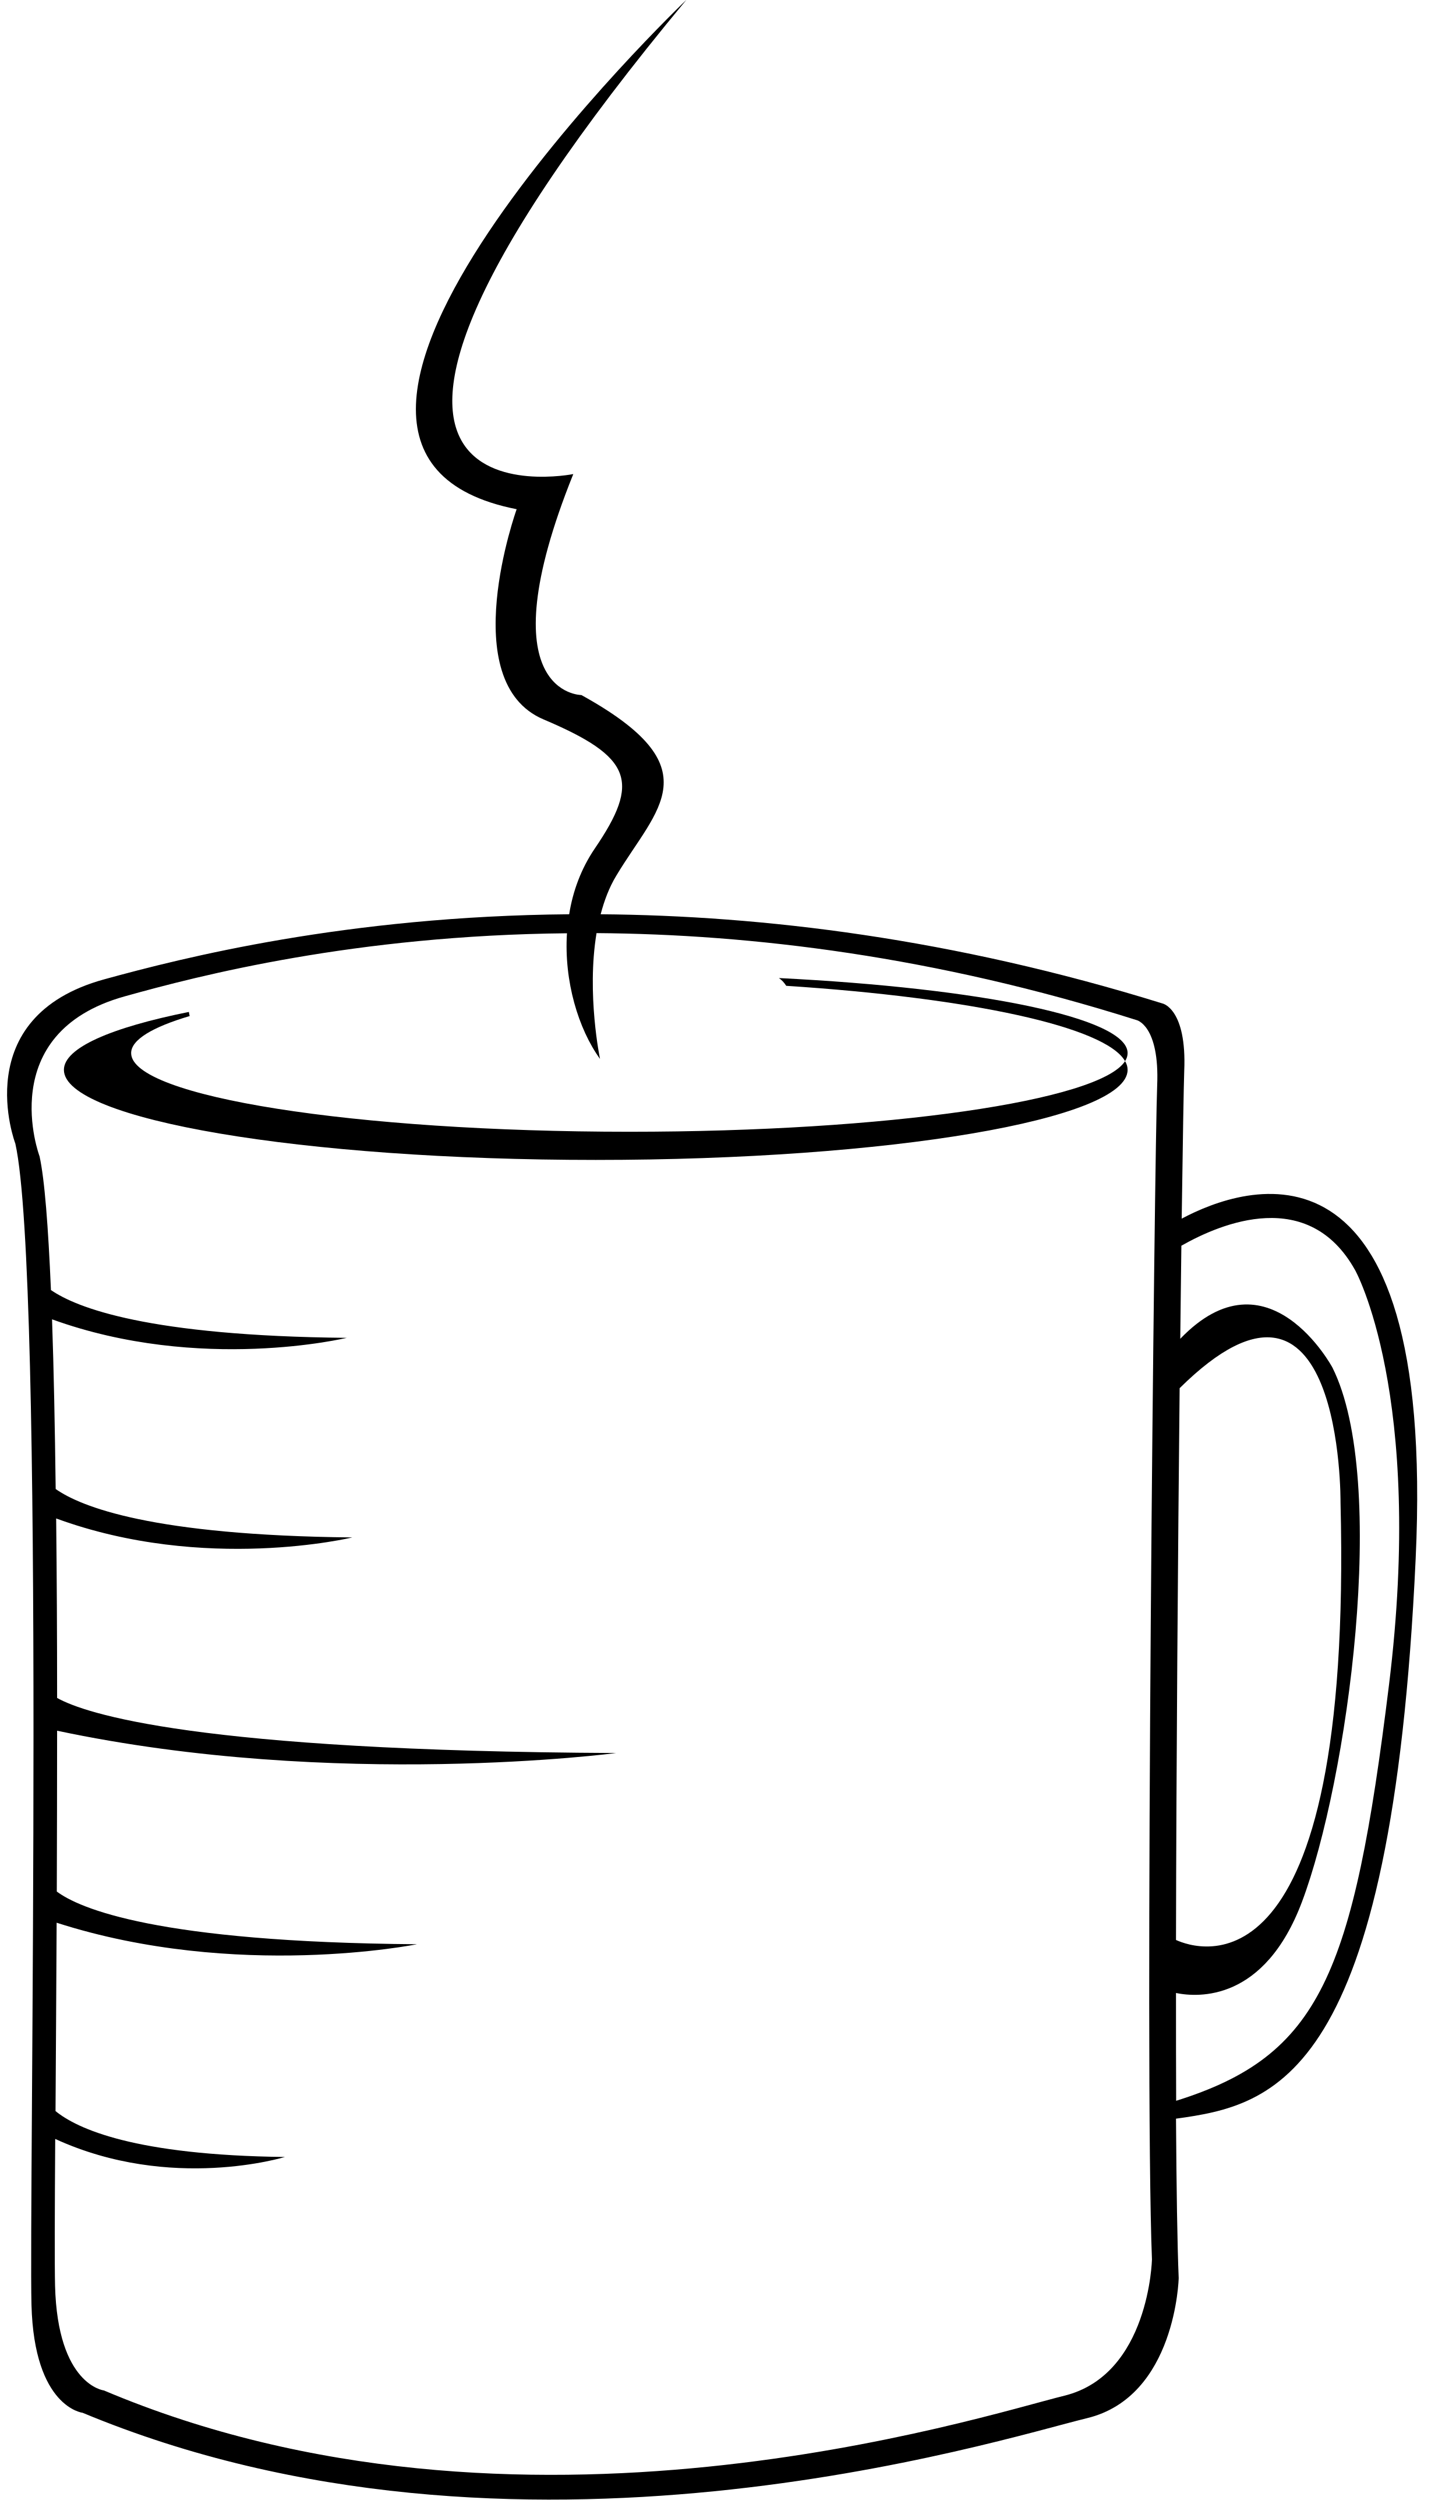<?xml version="1.0" encoding="utf-8"?>
<!-- Generator: Adobe Illustrator 24.3.0, SVG Export Plug-In . SVG Version: 6.00 Build 0)  -->
<svg version="1.1" id="Layer_1" xmlns="http://www.w3.org/2000/svg" xmlns:xlink="http://www.w3.org/1999/xlink" x="0px" y="0px"
	 viewBox="0 0 92.04 157.93" style="enable-background:new 0 0 92.04 157.93;" xml:space="preserve">
<g>
	<path d="M39.79,71.5c-17.4,0-31.5-2.22-31.5-4.97c0-0.84,1.34-1.64,3.7-2.34c-0.02-0.09-0.04-0.18-0.05-0.26
		c-4.93,0.99-7.9,2.27-7.9,3.66c0,3.14,15.05,5.69,33.62,5.69s33.62-2.55,33.62-5.69c0-0.19-0.05-0.37-0.16-0.55
		C69.51,69.54,56.1,71.5,39.79,71.5z"/>
	<path d="M49.24,61.79c0.19,0.13,0.34,0.3,0.46,0.49c11.65,0.76,20.18,2.58,21.42,4.76c0.11-0.17,0.16-0.34,0.16-0.51
		C71.29,64.31,62.02,62.43,49.24,61.79z"/>
	<path d="M74.7,76.99c0.07-5.02,0.13-8.48,0.16-9.33c0.17-3.92-1.36-4.26-1.36-4.26c-13.27-4.12-25.31-5.56-35.53-5.64
		c0.23-0.87,0.54-1.7,0.99-2.44c2.55-4.26,6.13-6.81-2.21-11.41c0,0-6.13,0-0.51-13.96c0,0-21.28,4.26,7.15-29.96
		c0,0-29.79,28.43-10.73,32.18c0,0-3.92,10.9,1.7,13.28c5.62,2.38,6.13,3.92,3.23,8.17c-0.86,1.27-1.38,2.69-1.61,4.14
		c-14.08,0.12-24.44,2.75-29.39,4.11c-8.68,2.38-5.62,10.38-5.62,10.38c1.87,8.34,0.85,66.9,1.02,73.37
		c0.17,6.47,3.23,6.81,3.23,6.81c27.41,11.41,57.88,1.7,63.5,0.34c5.62-1.36,5.79-8.85,5.79-8.85c-0.09-2.15-0.14-5.68-0.17-10.07
		c6.26-0.86,13.63-2.5,15.15-35.39C90.79,70.59,78.62,74.9,74.7,76.99z M73.15,68.58c-0.16,3.81-0.81,61.91-0.33,74.16
		c0,0-0.16,7.28-5.53,8.61c-5.37,1.32-34.51,10.76-60.72-0.33c0,0-2.93-0.33-3.09-6.62c-0.03-1.28-0.02-4.65,0.01-9.27
		c7.32,3.36,14.52,1.14,14.52,1.14c-9.49-0.11-13.13-1.78-14.5-2.9c0.02-3.49,0.05-7.55,0.07-11.9c11.38,3.66,22.78,1.36,22.78,1.36
		c-16.46-0.13-21.35-2.27-22.77-3.33c0.01-3.3,0.02-6.72,0.02-10.16c17.62,3.74,35.34,1.41,35.34,1.41
		c-26.57-0.13-33.57-2.49-35.34-3.48c0-3.86-0.02-7.7-0.06-11.34c9.42,3.45,18.72,1.2,18.72,1.2C9.62,97,5.11,95.19,3.52,94.07
		C3.47,90.15,3.4,86.5,3.29,83.35c9.39,3.4,18.63,1.17,18.63,1.17C9.38,84.4,4.84,82.62,3.22,81.5c-0.17-4-0.4-7-0.72-8.45
		c0,0-2.93-7.78,5.37-10.1c4.72-1.32,14.58-3.86,27.97-3.99c-0.19,3.03,0.72,6.04,2.09,7.94c0,0-0.86-4.1-0.22-7.95
		c9.8,0.07,21.37,1.46,34.12,5.49C71.85,64.44,73.31,64.77,73.15,68.58z M74.34,122.56c0.02-11.11,0.12-24.22,0.23-34.86
		C84.9,77.48,84.74,94.9,84.74,94.9C85.53,126.6,75.7,123.18,74.34,122.56z M87.8,106.48c-2.26,18.31-4.35,23.39-13.45,26.24
		c-0.01-2.11-0.01-4.4-0.01-6.81c1.42,0.29,5.59,0.54,7.96-5.75c2.89-7.66,5.5-26.61,1.93-33.76c0,0-4.07-7.6-9.62-1.82
		c0.02-2.1,0.05-4.07,0.07-5.88c2.57-1.46,8.04-3.7,10.97,1.52C85.65,80.2,90.07,88.09,87.8,106.48z"/>
</g>
</svg>
